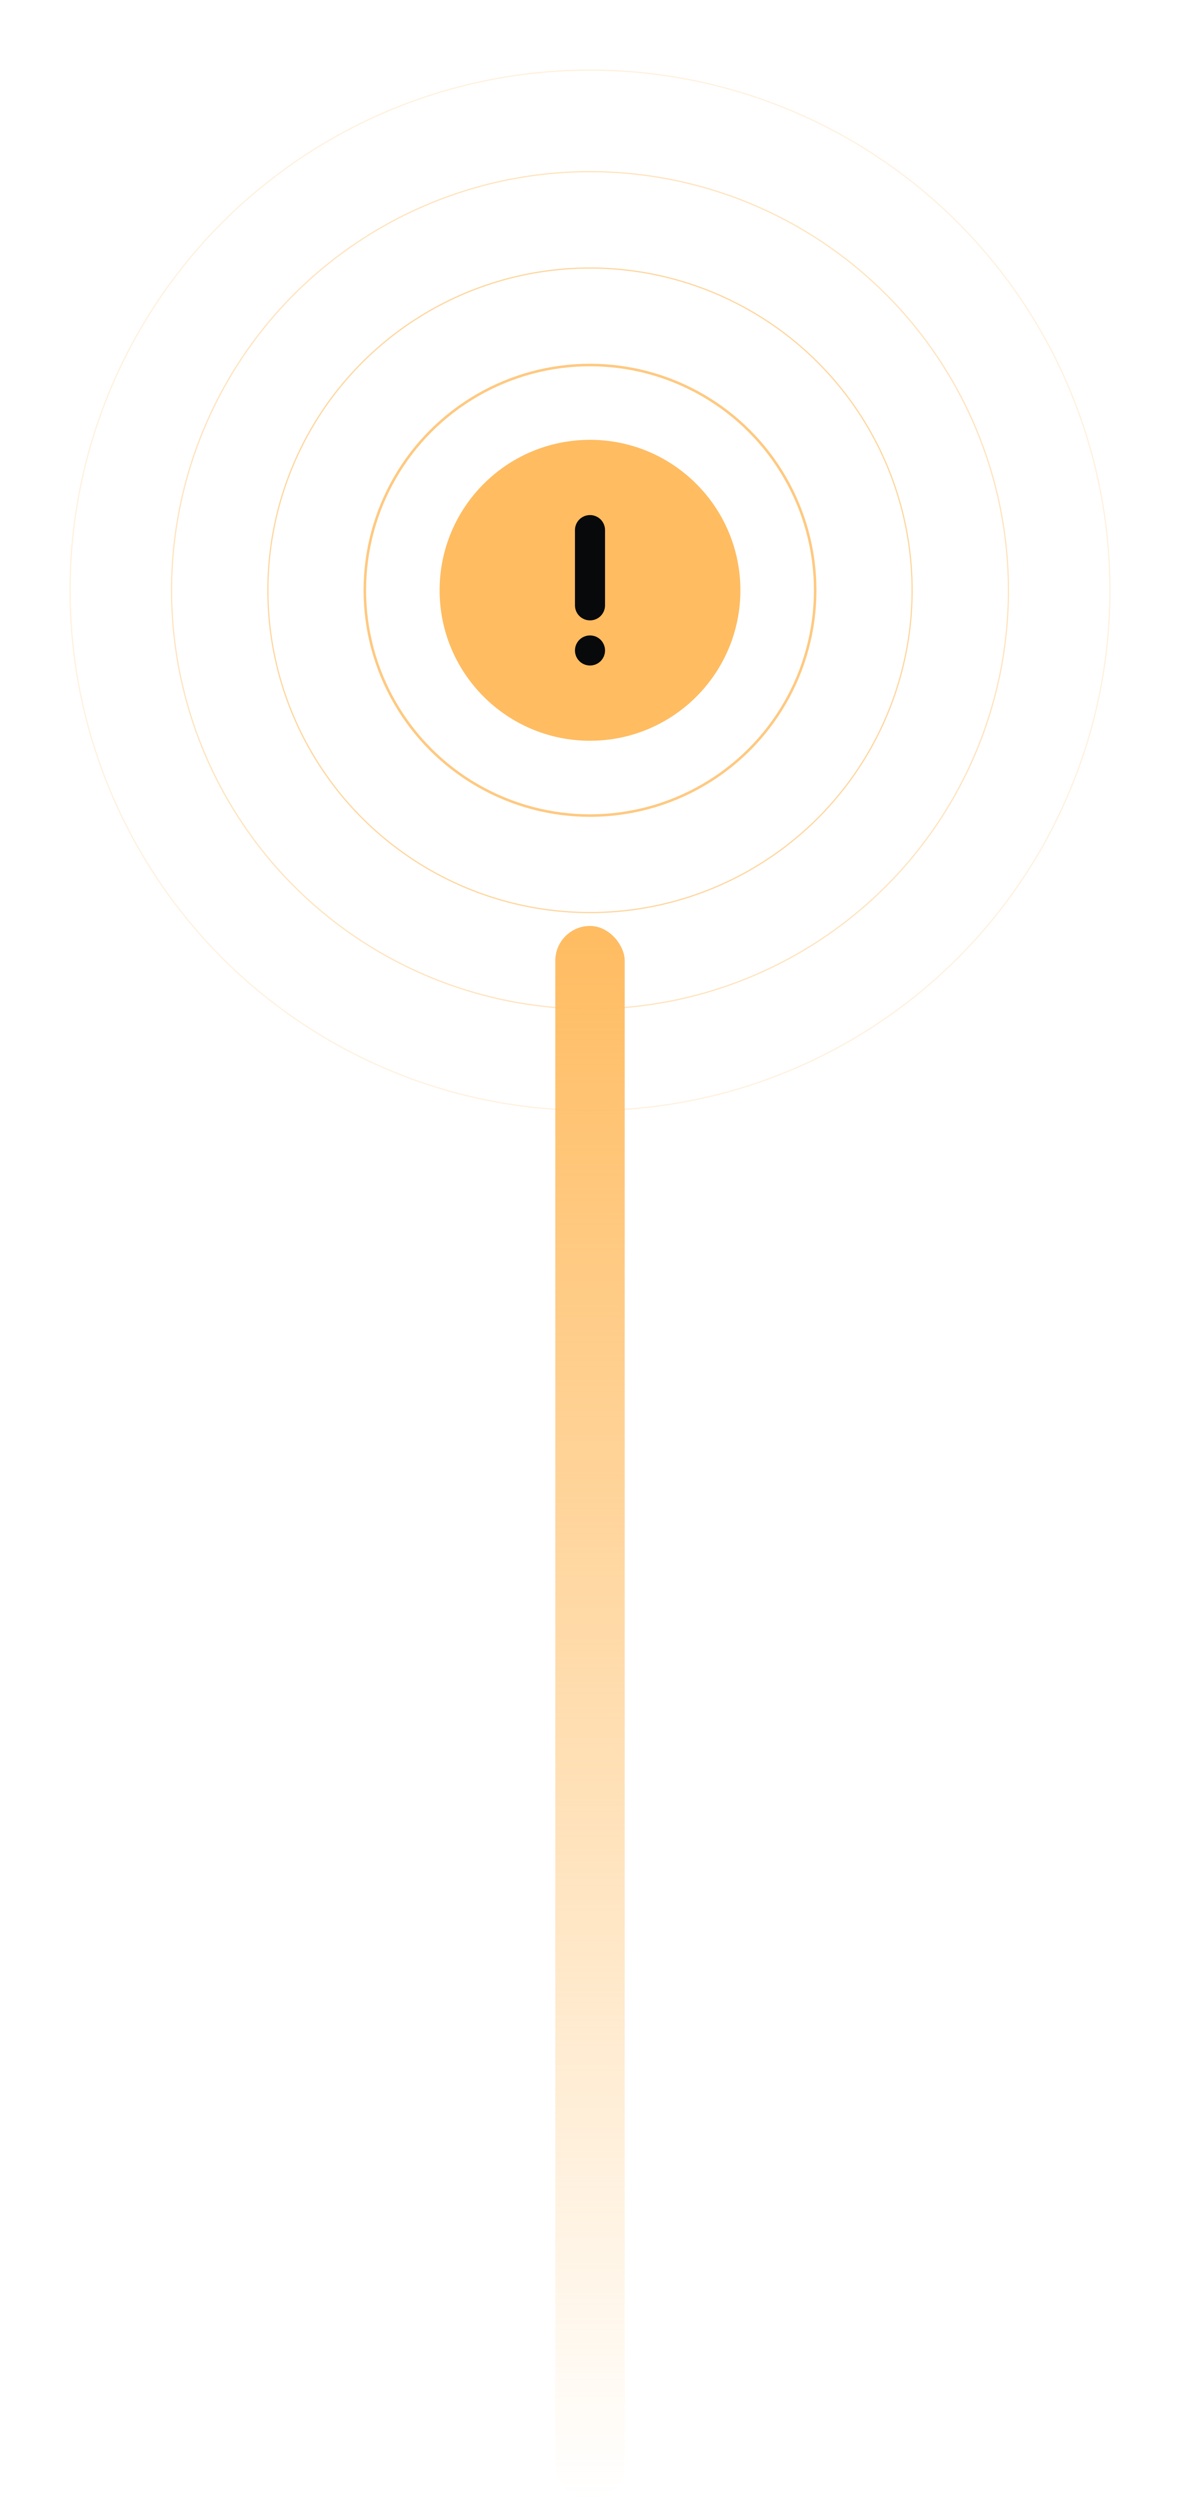 <?xml version="1.0" encoding="UTF-8"?> <svg xmlns="http://www.w3.org/2000/svg" width="51" height="108" viewBox="0 0 51 108" fill="none"><circle cx="25.5" cy="25.5" r="5.85" fill="#FFBC61"></circle><g filter="url(#filter0_f_296_316)"><circle cx="25.5" cy="25.5" r="5.85" fill="#FFBC61"></circle></g><g filter="url(#filter1_f_296_316)"><circle cx="25.5" cy="25.5" r="5.85" fill="#FFBC61"></circle></g><circle opacity="0.8" cx="25.5" cy="25.5" r="9.732" stroke="#FFBC61" stroke-width="0.11"></circle><circle opacity="0.6" cx="25.5" cy="25.5" r="13.922" stroke="#FFBC61" stroke-width="0.055"></circle><circle opacity="0.4" cx="25.5" cy="25.5" r="18.085" stroke="#FFBC61" stroke-width="0.055"></circle><circle opacity="0.2" cx="25.5" cy="25.5" r="22.472" stroke="#FFBC61" stroke-width="0.055"></circle><rect x="23" y="22" width="5" height="7" fill="#08090B"></rect><path fill-rule="evenodd" clip-rule="evenodd" d="M32 25.5C32 21.91 29.09 19 25.5 19C21.91 19 19 21.91 19 25.5C19 29.09 21.91 32 25.5 32C29.09 32 32 29.09 32 25.5ZM26.15 28.1C26.15 27.928 26.081 27.762 25.96 27.64C25.838 27.518 25.672 27.45 25.5 27.45C25.328 27.45 25.162 27.518 25.04 27.64C24.918 27.762 24.85 27.928 24.85 28.1C24.85 28.272 24.918 28.438 25.04 28.56C25.162 28.681 25.328 28.75 25.5 28.75C25.672 28.75 25.838 28.681 25.96 28.56C26.081 28.438 26.15 28.272 26.15 28.1ZM25.5 26.8C25.328 26.8 25.162 26.732 25.04 26.61C24.918 26.488 24.85 26.322 24.85 26.15V22.9C24.85 22.728 24.918 22.562 25.04 22.44C25.162 22.319 25.328 22.25 25.5 22.25C25.672 22.25 25.838 22.319 25.96 22.44C26.081 22.562 26.15 22.728 26.15 22.9V26.15C26.15 26.322 26.081 26.488 25.96 26.61C25.838 26.732 25.672 26.8 25.5 26.8Z" fill="#FFBC61"></path><rect x="24" y="40" width="3" height="68" rx="1.5" fill="url(#paint0_linear_296_316)"></rect><defs><filter id="filter0_f_296_316" x="0.525" y="0.525" width="49.95" height="49.95" filterUnits="userSpaceOnUse" color-interpolation-filters="sRGB"><feFlood flood-opacity="0" result="BackgroundImageFix"></feFlood><feBlend mode="normal" in="SourceGraphic" in2="BackgroundImageFix" result="shape"></feBlend><feGaussianBlur stdDeviation="9.562" result="effect1_foregroundBlur_296_316"></feGaussianBlur></filter><filter id="filter1_f_296_316" x="18.637" y="18.637" width="13.725" height="13.725" filterUnits="userSpaceOnUse" color-interpolation-filters="sRGB"><feFlood flood-opacity="0" result="BackgroundImageFix"></feFlood><feBlend mode="normal" in="SourceGraphic" in2="BackgroundImageFix" result="shape"></feBlend><feGaussianBlur stdDeviation="0.506" result="effect1_foregroundBlur_296_316"></feGaussianBlur></filter><linearGradient id="paint0_linear_296_316" x1="25.5" y1="40" x2="25.5" y2="108" gradientUnits="userSpaceOnUse"><stop stop-color="#FFBC61"></stop><stop offset="1" stop-color="#FFBC61" stop-opacity="0"></stop></linearGradient></defs></svg> 